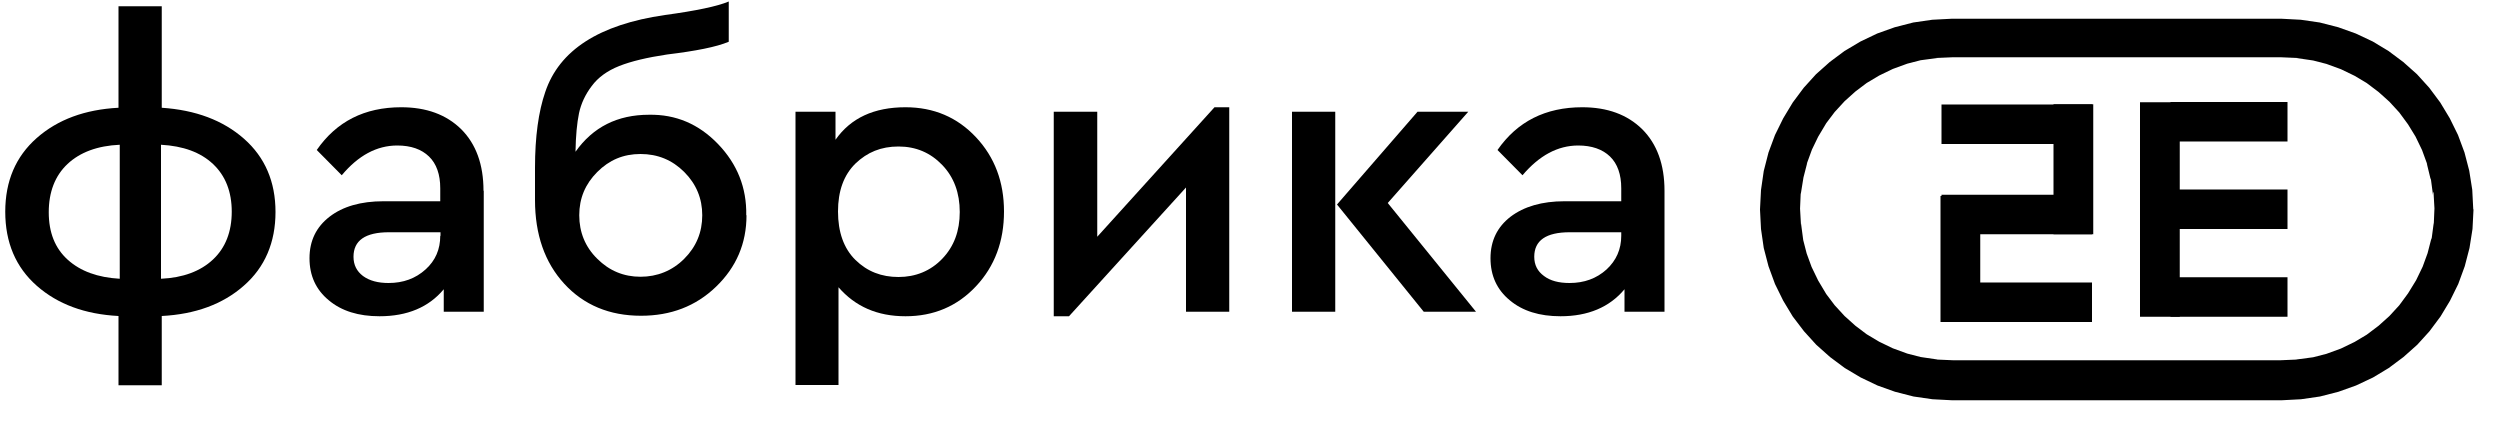 <?xml version="1.0" encoding="UTF-8"?> <svg xmlns="http://www.w3.org/2000/svg" width="100" height="17" viewBox="0 0 100 17" fill="none"> <g clip-path="url(#clip0_1_23)"> <path d="M83.68 7.79H77.66V9.37H83.68V7.79Z" fill="black"></path> <path d="M87.19 4.09H85.6V12.67H87.19V4.09Z" fill="black"></path> <path d="M79.21 7.84H77.62V12.88H79.21V7.84Z" fill="black"></path> <path d="M83.73 4.17H82.14V9.37H83.73V4.17Z" fill="black"></path> <path d="M83.68 4.18H77.66V5.76H83.68V4.18Z" fill="black"></path> <path d="M83.68 11.3H77.66V12.88H83.68V11.3Z" fill="black"></path> <path d="M91.5 11.09H86.82V12.67H91.5V11.09Z" fill="black"></path> <path d="M91.5 7.58H86.82V9.16H91.5V7.58Z" fill="black"></path> <path d="M91.5 4.08H86.82V5.66H91.5V4.08Z" fill="black"></path> <path d="M97.32 7.72V7.8L97.23 7.12V7.19L97.07 6.53L97.1 6.6L96.87 5.97L96.9 6.04L96.61 5.44L96.65 5.51L96.3 4.94L96.34 5L95.95 4.47L96 4.53L95.55 4.04L95.6 4.09L95.11 3.65L95.17 3.7L94.64 3.3L94.7 3.34L94.13 3L94.2 3.04L93.6 2.75L93.67 2.78L93.04 2.55L93.11 2.57L92.45 2.4L92.53 2.42L91.85 2.32H91.92L91.22 2.29H91.26H78.08H78.12L77.42 2.32H77.5L76.82 2.41L76.9 2.39L76.24 2.56L76.31 2.54L75.68 2.77L75.75 2.74L75.15 3.03L75.22 2.99L74.65 3.33L74.72 3.28L74.19 3.68L74.25 3.63L73.76 4.07L73.81 4.02L73.36 4.51L73.41 4.45L73.01 4.98L73.06 4.91L72.72 5.48L72.75 5.42L72.46 6.02L72.49 5.95L72.26 6.58L72.29 6.51L72.12 7.17L72.14 7.09L72.03 7.77V7.69L72 8.39V8.31L72.04 9.01V8.93L72.13 9.61L72.11 9.53L72.28 10.19L72.26 10.12L72.49 10.75L72.46 10.67L72.75 11.27L72.72 11.21L73.06 11.78L73.01 11.71L73.41 12.24L73.36 12.18L73.81 12.67L73.76 12.62L74.25 13.06L74.19 13.01L74.72 13.41L74.65 13.36L75.22 13.7L75.15 13.66L75.75 13.95L75.68 13.92L76.31 14.15L76.24 14.13L76.9 14.3L76.82 14.28L77.5 14.38H77.42L78.12 14.41H78.08H91.26H91.22L91.92 14.38H91.85L92.53 14.29L92.45 14.31L93.11 14.14L93.04 14.16L93.67 13.93L93.6 13.96L94.2 13.67L94.13 13.71L94.7 13.37L94.64 13.41L95.17 13.01L95.11 13.06L95.6 12.62L95.55 12.67L96 12.18L95.95 12.24L96.34 11.71L96.3 11.77L96.65 11.2L96.62 11.26L96.91 10.66L96.88 10.74L97.11 10.11L97.09 10.18L97.26 9.52V9.59L97.35 8.91V8.99L97.38 8.29V8.37L97.34 7.67L97.32 7.72ZM98.94 8.38L98.9 9.16L98.78 9.92L98.59 10.65L98.33 11.36L98 12.03L97.62 12.66L97.18 13.25L96.69 13.79L96.14 14.28L95.55 14.72L94.92 15.1L94.24 15.42L93.54 15.67L92.8 15.86L92.04 15.97L91.28 16.01H78.07L77.3 15.97L76.54 15.86L75.8 15.67L75.1 15.42L74.43 15.1L73.79 14.72L73.2 14.28L72.65 13.79L72.16 13.25L71.71 12.66L71.33 12.03L71 11.36L70.74 10.65L70.55 9.92L70.44 9.16L70.4 8.38L70.44 7.6L70.55 6.84L70.74 6.1L71 5.4L71.33 4.73L71.71 4.1L72.15 3.51L72.64 2.97L73.19 2.48L73.78 2.04L74.42 1.66L75.09 1.34L75.79 1.09L76.53 0.9L77.29 0.79L78.06 0.75H91.27L92.03 0.79L92.79 0.9L93.53 1.09L94.23 1.34L94.91 1.66L95.54 2.04L96.13 2.48L96.68 2.97L97.17 3.51L97.61 4.1L97.99 4.73L98.32 5.4L98.58 6.1L98.77 6.83L98.89 7.59L98.93 8.37L98.94 8.38Z" fill="black"></path> <path d="M9.27 8.47C9.27 7.67 9.02 7.03 8.52 6.56C8.02 6.09 7.33 5.84 6.44 5.79V11.15C7.32 11.11 8.02 10.85 8.52 10.38C9.02 9.91 9.27 9.27 9.27 8.46V8.47ZM4.79 11.16V5.79C3.9 5.83 3.2 6.09 2.7 6.56C2.2 7.03 1.95 7.68 1.95 8.49C1.95 9.3 2.2 9.93 2.71 10.39C3.22 10.85 3.91 11.1 4.79 11.15V11.16ZM6.47 12.64V15.41H4.74V12.64C3.4 12.57 2.31 12.17 1.47 11.43C0.63 10.69 0.21 9.7 0.21 8.47C0.21 7.24 0.63 6.26 1.47 5.52C2.31 4.78 3.4 4.38 4.74 4.31V0.25H6.47V4.31C7.82 4.4 8.92 4.81 9.76 5.55C10.6 6.29 11.02 7.27 11.02 8.48C11.02 9.69 10.6 10.69 9.75 11.43C8.91 12.17 7.81 12.57 6.47 12.64Z" fill="black"></path> <path d="M17.62 9.44V9.29H15.56C14.61 9.29 14.14 9.62 14.14 10.27C14.14 10.6 14.27 10.85 14.52 11.04C14.78 11.23 15.12 11.32 15.54 11.32C16.13 11.32 16.62 11.14 17.02 10.78C17.42 10.42 17.61 9.97 17.61 9.43L17.62 9.44ZM19.35 7.63V12.47H17.75V11.57C17.15 12.29 16.29 12.65 15.18 12.65C14.34 12.65 13.66 12.44 13.15 12.01C12.64 11.59 12.38 11.03 12.38 10.33C12.38 9.63 12.65 9.08 13.18 8.67C13.71 8.26 14.43 8.05 15.34 8.05H17.61V7.53C17.61 6.98 17.46 6.55 17.16 6.26C16.86 5.97 16.44 5.82 15.89 5.82C15.07 5.82 14.33 6.22 13.67 7.01L12.67 6C13.46 4.86 14.58 4.29 16.05 4.29C17.05 4.29 17.85 4.58 18.45 5.17C19.04 5.76 19.34 6.58 19.34 7.63H19.35Z" fill="black"></path> <path d="M28.09 8.61C28.09 7.94 27.85 7.36 27.37 6.88C26.89 6.4 26.31 6.16 25.62 6.16C24.93 6.16 24.37 6.4 23.89 6.88C23.41 7.36 23.17 7.93 23.17 8.61C23.17 9.29 23.41 9.88 23.89 10.35C24.37 10.83 24.95 11.07 25.62 11.07C26.29 11.07 26.89 10.83 27.37 10.35C27.85 9.87 28.09 9.29 28.09 8.61ZM29.86 8.61C29.86 9.74 29.45 10.69 28.64 11.47C27.83 12.25 26.83 12.63 25.64 12.63C24.38 12.63 23.35 12.2 22.57 11.35C21.79 10.5 21.4 9.38 21.4 8V6.71C21.4 5.47 21.54 4.46 21.81 3.68C22.37 2.01 23.96 0.98 26.6 0.6C27.85 0.43 28.7 0.25 29.15 0.06V1.67C28.65 1.88 27.83 2.04 26.68 2.18C25.88 2.3 25.25 2.45 24.77 2.64C24.29 2.83 23.92 3.1 23.67 3.44C23.41 3.78 23.24 4.15 23.16 4.53C23.08 4.92 23.03 5.43 23.02 6.07C23.72 5.08 24.7 4.59 25.96 4.59C27.03 4.57 27.95 4.96 28.72 5.76C29.49 6.56 29.87 7.51 29.85 8.61H29.86Z" fill="black"></path> <path d="M37.69 10.35C38.16 9.86 38.39 9.24 38.39 8.48C38.39 7.72 38.16 7.09 37.69 6.6C37.22 6.11 36.64 5.86 35.94 5.86C35.24 5.86 34.69 6.09 34.22 6.54C33.75 7 33.52 7.64 33.52 8.46C33.52 9.28 33.75 9.94 34.22 10.4C34.69 10.86 35.26 11.08 35.94 11.08C36.62 11.08 37.22 10.84 37.69 10.35ZM40.16 8.46C40.16 9.65 39.79 10.65 39.04 11.45C38.29 12.25 37.35 12.65 36.22 12.65C35.09 12.65 34.21 12.26 33.54 11.49V15.4H31.82V4.47H33.42V5.59C34.03 4.72 34.96 4.29 36.22 4.29C37.35 4.29 38.29 4.69 39.04 5.49C39.79 6.29 40.16 7.28 40.16 8.46V8.46Z" fill="black"></path> <path d="M48.58 4.29H49.17V12.47H47.44V7.5L42.76 12.65H42.15V4.47H43.89V9.47L48.58 4.29Z" fill="black"></path> <path d="M55.51 8.12L59.04 12.47H56.95L53.48 8.18L56.7 4.47H58.73L55.51 8.12V8.12ZM51.68 12.47V4.47H53.41V12.47H51.68Z" fill="black"></path> <path d="M64.85 9.44V9.29H62.79C61.84 9.29 61.37 9.62 61.37 10.27C61.37 10.6 61.5 10.85 61.76 11.04C62.01 11.23 62.35 11.32 62.78 11.32C63.37 11.32 63.86 11.14 64.26 10.78C64.65 10.42 64.85 9.97 64.85 9.43V9.44ZM66.58 7.63V12.47H64.98V11.57C64.38 12.29 63.52 12.65 62.42 12.65C61.58 12.65 60.9 12.44 60.39 12.01C59.88 11.59 59.62 11.03 59.62 10.33C59.62 9.63 59.89 9.08 60.42 8.67C60.96 8.26 61.68 8.05 62.58 8.05H64.85V7.53C64.85 6.98 64.7 6.55 64.4 6.26C64.1 5.97 63.67 5.82 63.13 5.82C62.31 5.82 61.57 6.22 60.9 7.01L59.9 6C60.69 4.86 61.82 4.29 63.29 4.29C64.29 4.29 65.09 4.58 65.69 5.17C66.28 5.76 66.58 6.58 66.58 7.63V7.63Z" fill="black"></path> </g> <defs> <clipPath id="clip0_1_23"> <rect width="99.12" height="16.08" fill="white"></rect> </clipPath> </defs> </svg> 